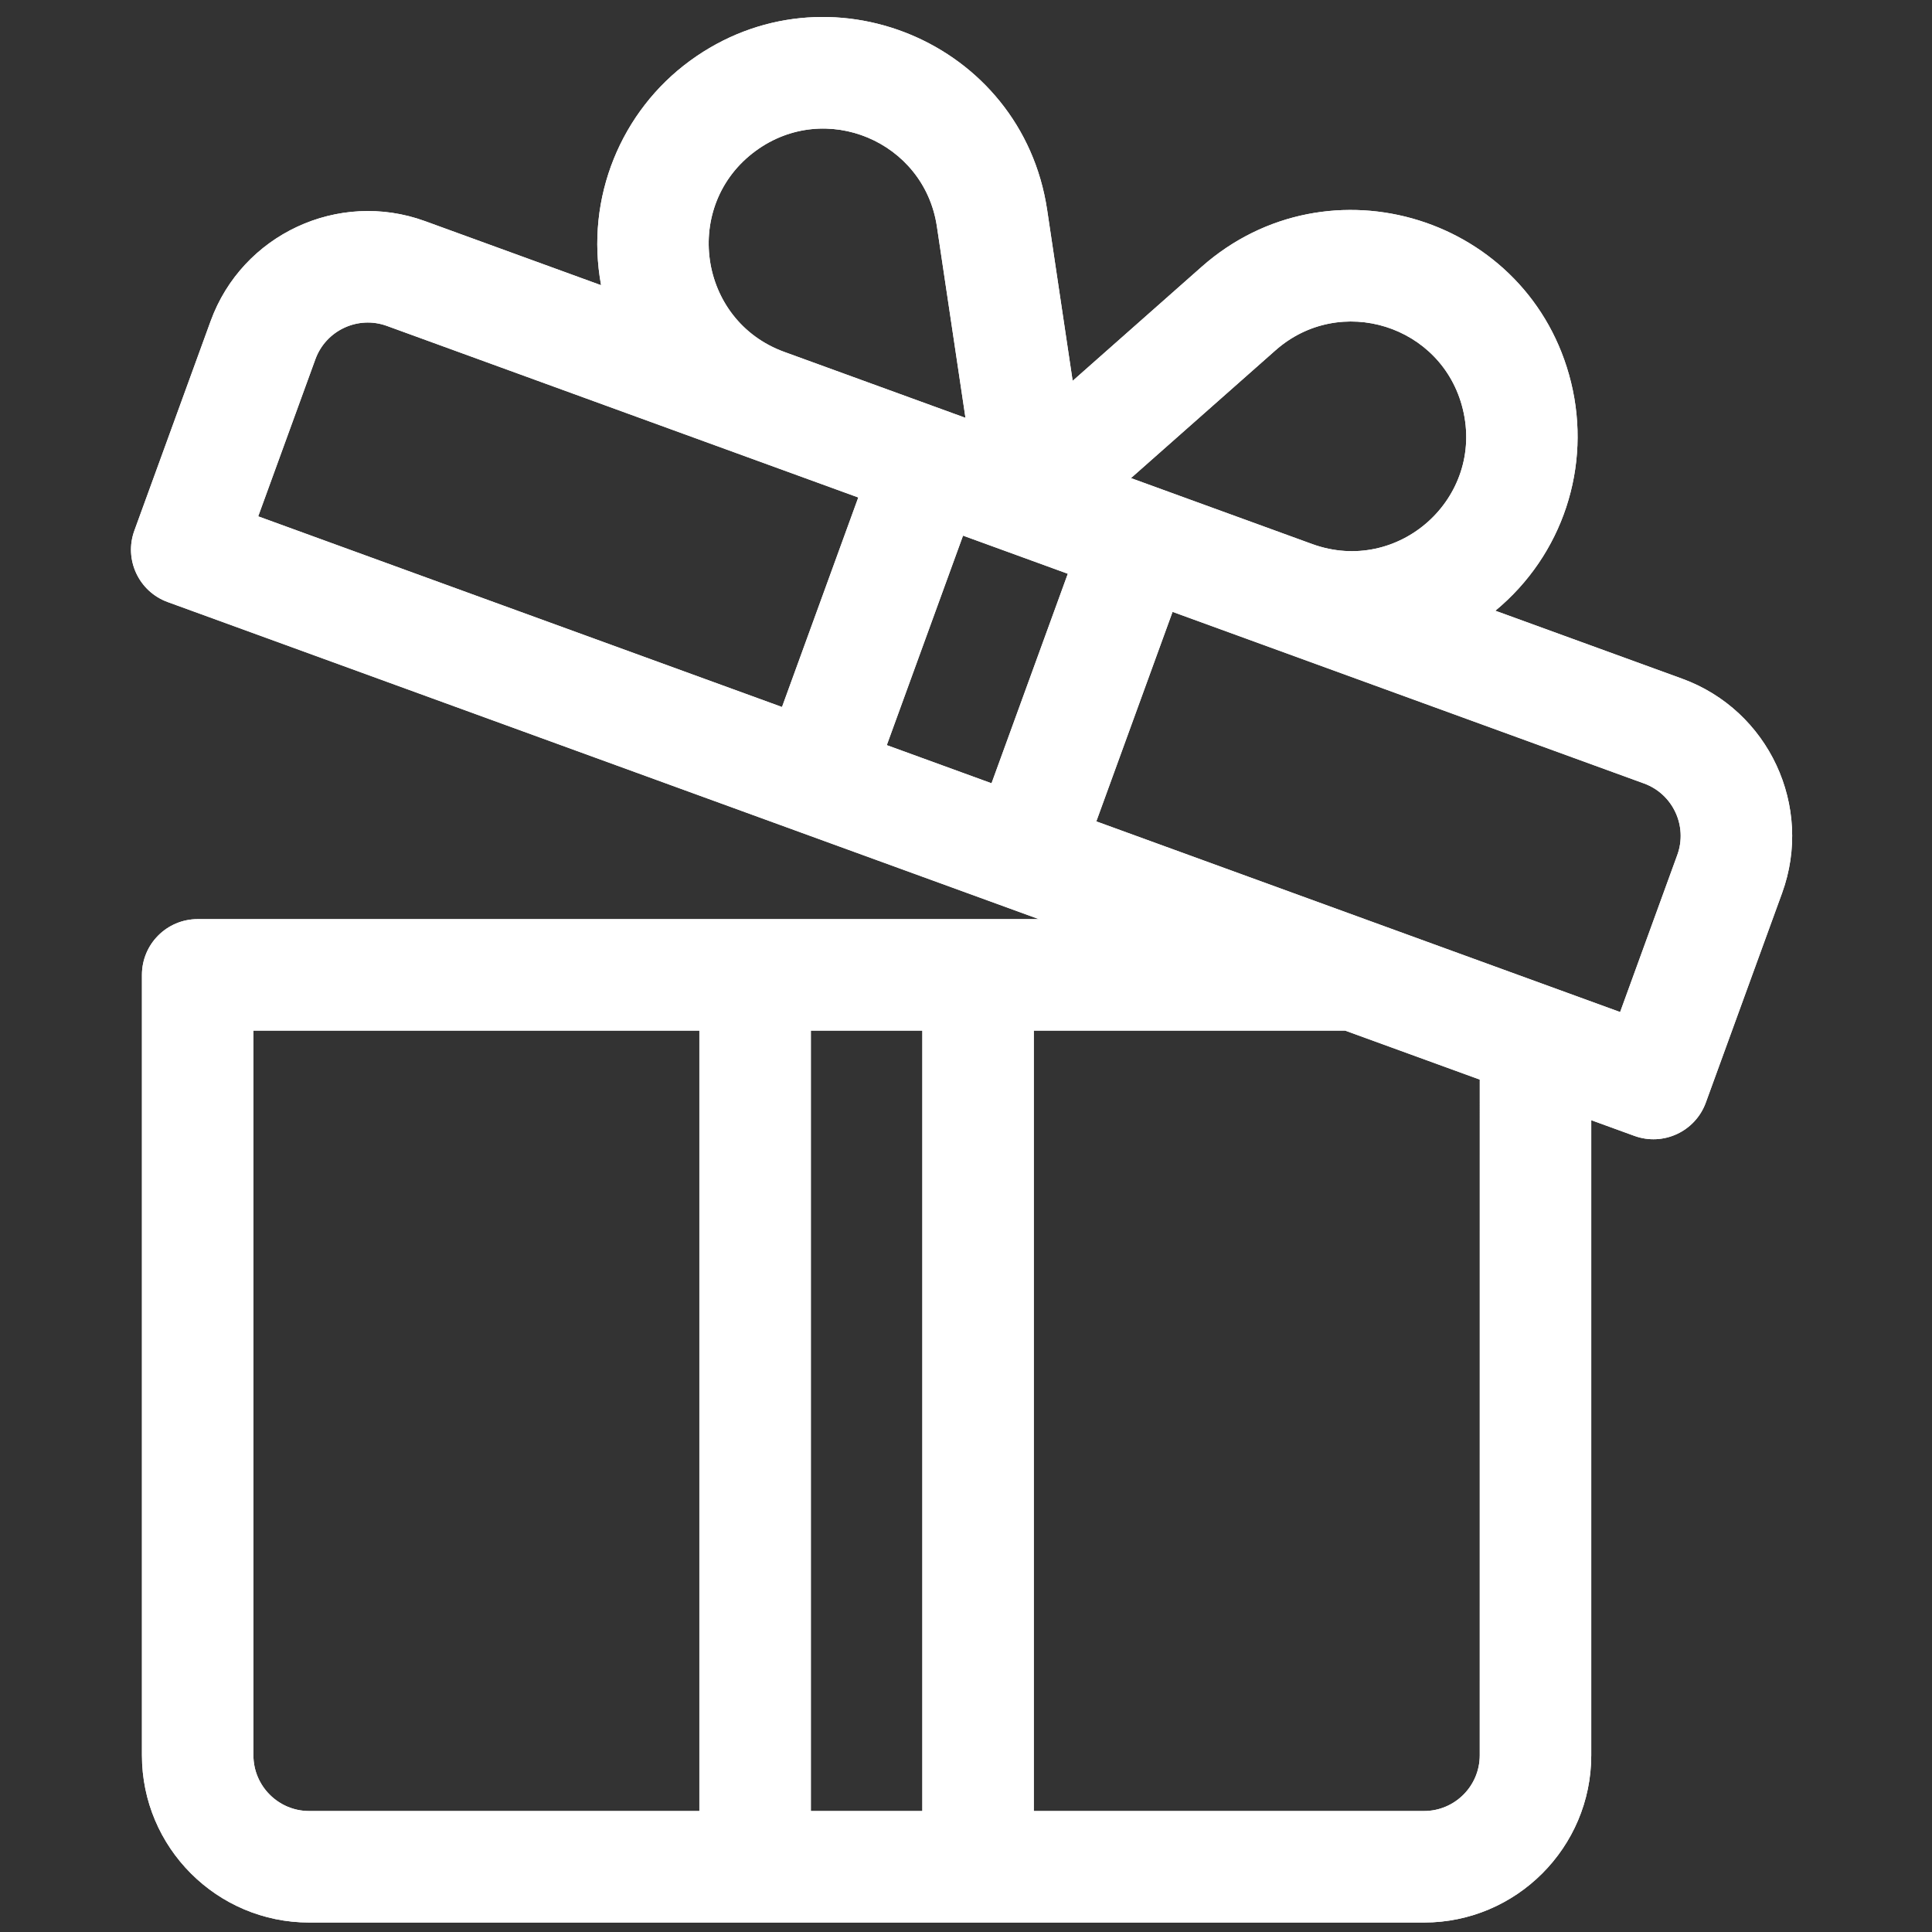 <svg xmlns="http://www.w3.org/2000/svg" width="73" height="73" viewBox="0 0 73 73" fill="none"><rect x="0" y="0" width="73" height="73" fill="#333333" stroke="none"/><g clip-path="url(#clip0_175_12)"><path d="M63.559 25.644L56.501 23.076C59.053 20.967 60.142 17.623 59.361 14.444C57.826 8.2 50.213 5.83 45.403 10.082L40.53 14.39L39.566 7.929C38.613 1.569 31.249 -1.491 26.069 2.299C23.479 4.194 22.101 7.46 22.712 10.777L16.058 8.355C12.784 7.163 9.15 8.858 7.959 12.132L5.077 20.049C4.679 21.142 5.243 22.351 6.336 22.748C6.78 22.91 38.784 34.558 39.254 34.729C37.922 34.729 8.752 34.729 7.469 34.729C6.306 34.729 5.363 35.672 5.363 36.836V66.323C5.363 69.807 8.197 72.642 11.681 72.642H53.806C57.291 72.642 60.125 69.807 60.125 66.323V42.326L61.755 42.919C62.843 43.315 64.054 42.758 64.454 41.66L67.336 33.743C68.527 30.469 66.833 26.836 63.559 25.644ZM26.425 68.429H11.681C10.52 68.429 9.575 67.484 9.575 66.323V38.942H26.425V68.429ZM34.85 68.429H30.638V38.942H34.85V68.429ZM48.193 13.238C50.636 11.078 54.493 12.29 55.27 15.45C56.099 18.82 52.842 21.742 49.582 20.557C46.809 19.548 45.51 19.075 42.733 18.065L48.193 13.238ZM28.556 5.699C31.189 3.773 34.917 5.336 35.4 8.554L36.48 15.788C35.703 15.505 30.396 13.574 29.632 13.296C26.371 12.109 25.756 7.747 28.556 5.699ZM29.548 26.714L9.756 19.51L11.917 13.573C12.315 12.481 13.526 11.917 14.617 12.314C16.832 13.12 31.747 18.548 32.43 18.797L29.548 26.714ZM37.465 29.596L33.507 28.155L36.388 20.238L40.347 21.679L37.465 29.596ZM55.912 66.323C55.912 67.484 54.968 68.429 53.806 68.429H39.062V38.942H50.828L55.913 40.792L55.912 66.323ZM63.377 32.302L61.216 38.24L41.424 31.036L44.305 23.119L62.118 29.603C63.209 30 63.774 31.211 63.377 32.302Z" fill="white"></path><path d="M63.559 25.644L56.501 23.076C59.053 20.967 60.142 17.623 59.361 14.444C57.826 8.2 50.213 5.83 45.403 10.082L40.53 14.39L39.566 7.929C38.613 1.569 31.249 -1.491 26.069 2.299C23.479 4.194 22.101 7.46 22.712 10.777L16.058 8.355C12.784 7.163 9.15 8.858 7.959 12.132L5.077 20.049C4.679 21.142 5.243 22.351 6.336 22.748C6.78 22.91 38.784 34.558 39.254 34.729C37.922 34.729 8.752 34.729 7.469 34.729C6.306 34.729 5.363 35.672 5.363 36.836V66.323C5.363 69.807 8.197 72.642 11.681 72.642H53.806C57.291 72.642 60.125 69.807 60.125 66.323V42.326L61.755 42.919C62.843 43.315 64.054 42.758 64.454 41.66L67.336 33.743C68.527 30.469 66.833 26.836 63.559 25.644ZM26.425 68.429H11.681C10.52 68.429 9.575 67.484 9.575 66.323V38.942H26.425V68.429ZM34.85 68.429H30.638V38.942H34.85V68.429ZM48.193 13.238C50.636 11.078 54.493 12.29 55.27 15.45C56.099 18.82 52.842 21.742 49.582 20.557C46.809 19.548 45.51 19.075 42.733 18.065L48.193 13.238ZM28.556 5.699C31.189 3.773 34.917 5.336 35.4 8.554L36.48 15.788C35.703 15.505 30.396 13.574 29.632 13.296C26.371 12.109 25.756 7.747 28.556 5.699ZM29.548 26.714L9.756 19.51L11.917 13.573C12.315 12.481 13.526 11.917 14.617 12.314C16.832 13.12 31.747 18.548 32.43 18.797L29.548 26.714ZM37.465 29.596L33.507 28.155L36.388 20.238L40.347 21.679L37.465 29.596ZM55.912 66.323C55.912 67.484 54.968 68.429 53.806 68.429H39.062V38.942H50.828L55.913 40.792L55.912 66.323ZM63.377 32.302L61.216 38.24L41.424 31.036L44.305 23.119L62.118 29.603C63.209 30 63.774 31.211 63.377 32.302Z" fill="white"></path></g><defs><clipPath id="clip0_175_12"><rect width="72" height="72" fill="white" transform="translate(0.333 0.642)"></rect></clipPath></defs></svg>